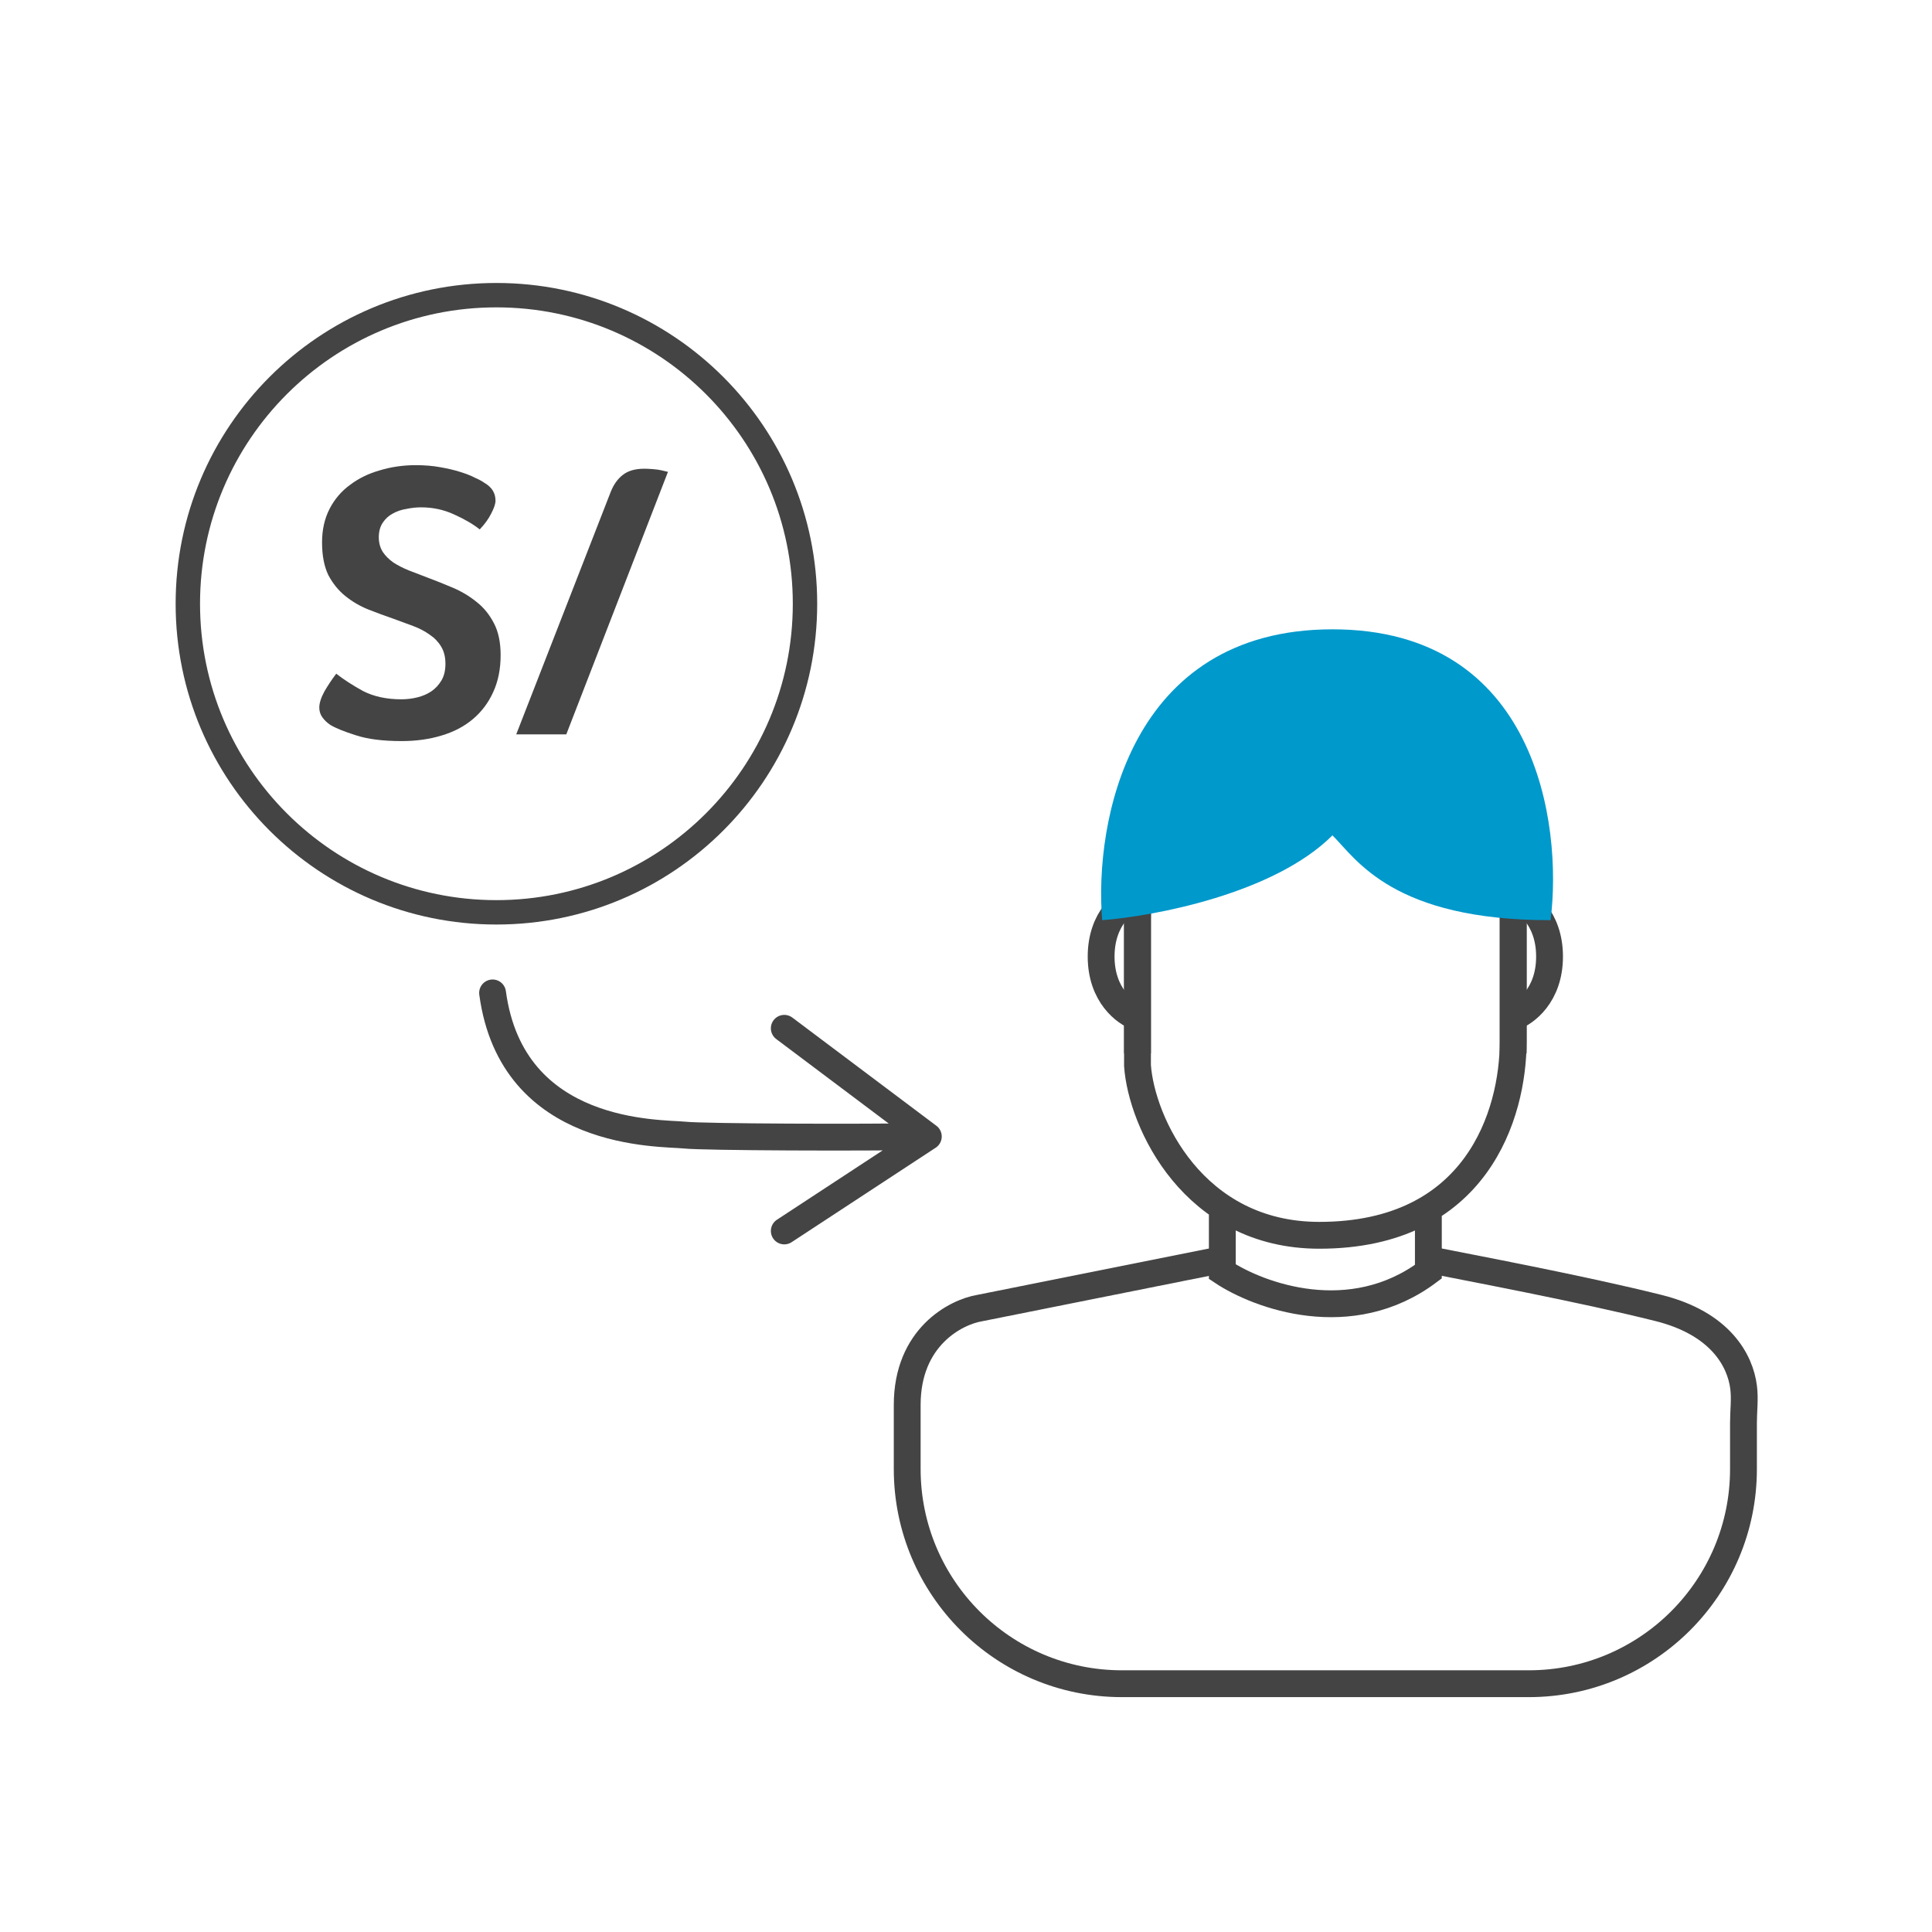 <svg width="72" height="72" viewBox="0 0 72 72" fill="none" xmlns="http://www.w3.org/2000/svg">
<path d="M42.391 33.389C41.939 33.54 41.036 34.202 41.036 35.648C41.036 37.093 41.939 37.755 42.391 37.906" stroke="#444444"/>
<path d="M56.392 37.906C56.844 37.755 57.747 37.093 57.747 35.648C57.747 34.202 56.844 33.54 56.392 33.389" stroke="#444444"/>
<path d="M18.5 34C24.851 34 30 28.851 30 22.5C30 16.149 24.851 11 18.5 11C12.149 11 7 16.149 7 22.5C7 28.851 12.149 34 18.5 34Z" stroke="#444444" stroke-width="0.909" stroke-linecap="round" stroke-linejoin="round"/>
<path d="M21.104 27.368H19.238L22.764 18.32C22.871 18.055 23.018 17.849 23.204 17.703C23.4 17.546 23.669 17.468 24.012 17.468C24.09 17.468 24.193 17.472 24.321 17.482C24.458 17.492 24.565 17.507 24.644 17.526L24.893 17.585L21.104 27.368Z" fill="#444444"/>
<path d="M12.531 25.106C12.805 25.322 13.138 25.537 13.53 25.753C13.931 25.958 14.406 26.061 14.955 26.061C15.16 26.061 15.361 26.037 15.557 25.988C15.753 25.939 15.924 25.865 16.071 25.767C16.228 25.659 16.355 25.522 16.453 25.356C16.551 25.189 16.6 24.984 16.6 24.739C16.6 24.484 16.546 24.269 16.438 24.093C16.331 23.916 16.189 23.769 16.012 23.652C15.836 23.524 15.63 23.417 15.395 23.329C15.16 23.241 14.921 23.152 14.676 23.064C14.362 22.956 14.044 22.839 13.721 22.712C13.407 22.584 13.123 22.418 12.869 22.212C12.614 22.007 12.404 21.747 12.237 21.434C12.081 21.11 12.002 20.704 12.002 20.214C12.002 19.744 12.095 19.328 12.281 18.966C12.467 18.604 12.722 18.305 13.045 18.07C13.368 17.825 13.74 17.644 14.162 17.526C14.583 17.399 15.028 17.335 15.498 17.335C15.821 17.335 16.12 17.36 16.394 17.409C16.678 17.458 16.928 17.516 17.143 17.585C17.369 17.654 17.555 17.727 17.702 17.805C17.858 17.874 17.976 17.938 18.054 17.996C18.328 18.153 18.466 18.373 18.466 18.657C18.466 18.775 18.412 18.936 18.304 19.142C18.206 19.338 18.064 19.534 17.878 19.73C17.633 19.534 17.315 19.348 16.923 19.172C16.541 18.995 16.13 18.907 15.689 18.907C15.513 18.907 15.332 18.927 15.146 18.966C14.96 18.995 14.788 19.054 14.632 19.142C14.485 19.22 14.362 19.333 14.264 19.48C14.166 19.627 14.117 19.808 14.117 20.023C14.117 20.229 14.166 20.41 14.264 20.567C14.362 20.714 14.495 20.846 14.661 20.964C14.827 21.071 15.018 21.169 15.234 21.257C15.459 21.346 15.689 21.434 15.924 21.522C16.238 21.639 16.556 21.767 16.879 21.904C17.202 22.041 17.496 22.217 17.761 22.433C18.025 22.638 18.24 22.903 18.407 23.226C18.573 23.539 18.657 23.936 18.657 24.416C18.657 24.935 18.564 25.395 18.378 25.797C18.201 26.188 17.951 26.521 17.628 26.795C17.305 27.07 16.913 27.275 16.453 27.412C16.003 27.549 15.508 27.618 14.969 27.618C14.264 27.618 13.691 27.545 13.251 27.398C12.82 27.261 12.507 27.133 12.311 27.016C12.193 26.937 12.095 26.844 12.017 26.737C11.938 26.629 11.899 26.506 11.899 26.369C11.899 26.203 11.963 26.002 12.09 25.767C12.227 25.532 12.374 25.312 12.531 25.106Z" fill="#444444"/>
<path d="M42.391 33.841V39.713C42.541 41.82 44.468 46.036 49.166 46.036C55.037 46.036 56.392 41.519 56.392 38.809C56.392 36.611 56.392 36.099 56.392 33.841M45.552 45.133V47.391C46.907 48.294 50.34 49.559 53.231 47.391V45.133" stroke="#444444"/>
<path d="M56.392 39.261L56.392 33.389C56.242 31.282 54.315 27.066 49.617 27.066C43.746 27.066 42.391 31.583 42.391 34.293C42.391 36.491 42.391 37.003 42.391 39.261" stroke="#444444"/>
<path d="M45.552 46.939L36.519 48.746C35.616 48.896 33.809 49.83 33.809 52.359C33.809 53 33.809 53.828 33.809 54.747C33.809 59.165 37.391 62.747 41.809 62.747H56.974C61.392 62.747 64.974 59.165 64.974 54.747V53.021C64.974 52.581 65.035 52.137 64.979 51.7C64.854 50.706 64.12 49.323 61.812 48.746C58.921 48.023 54.736 47.24 53.23 46.939" stroke="#444444"/>
<path d="M18.357 37.003C19.085 42.411 24.619 42.207 25.518 42.302C26.236 42.378 32.169 42.4 34.596 42.354M34.596 42.354L29.228 45.874M34.596 42.354L29.228 38.322" stroke="#444444" stroke-linecap="round"/>
<path d="M49.657 31.131C47.489 33.299 43.032 34.142 41.075 34.293C40.774 30.679 42.069 23.453 49.657 23.453C57.244 23.453 58.238 30.679 57.786 34.293C51.915 34.293 50.56 32.035 49.657 31.131Z" fill="#0099CC"/>
</svg>

